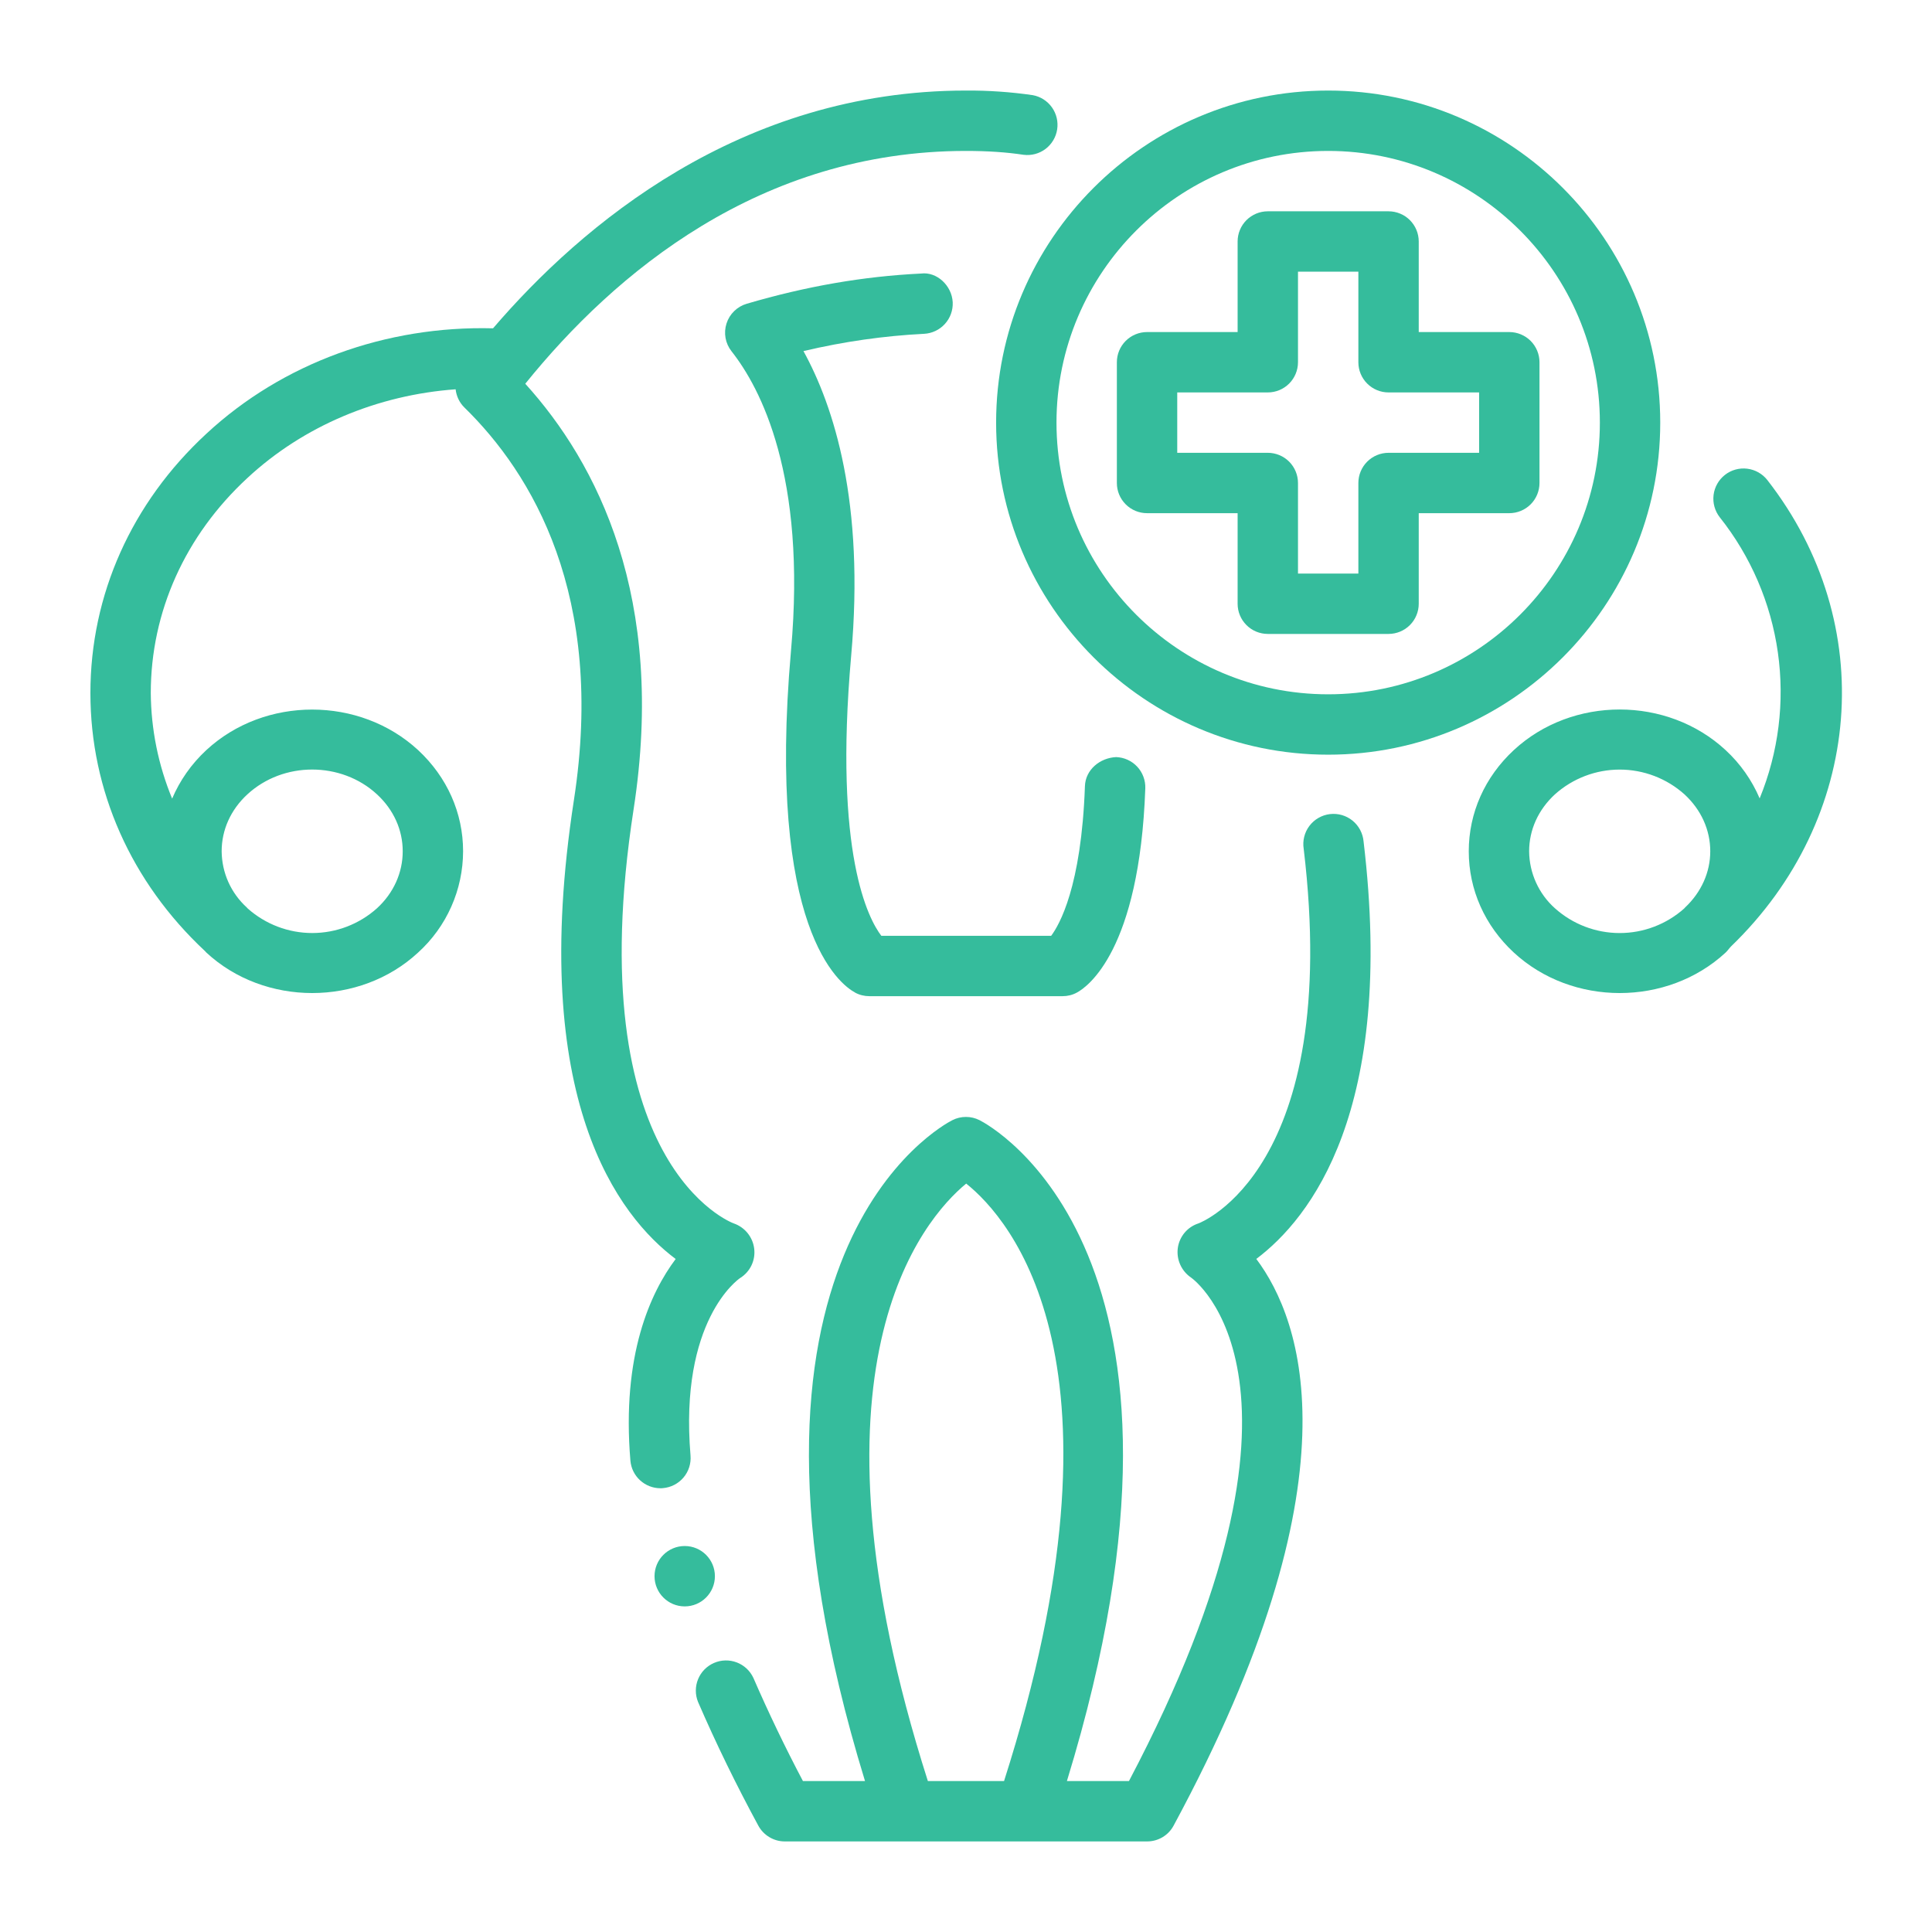 <svg width="92" height="92" viewBox="0 0 92 92" fill="none" xmlns="http://www.w3.org/2000/svg">
<path d="M84.161 22.862C83.926 22.561 83.582 22.366 83.203 22.319C82.825 22.272 82.443 22.377 82.142 22.612C81.842 22.846 81.646 23.191 81.599 23.569C81.552 23.948 81.658 24.329 81.892 24.63C83.371 26.491 84.326 28.713 84.66 31.066C84.994 33.42 84.695 35.82 83.793 38.019C83.421 37.146 82.868 36.362 82.171 35.719C79.394 33.146 74.874 33.137 72.086 35.719C70.706 36.998 69.941 38.709 69.941 40.537C69.941 42.366 70.703 44.077 72.086 45.359C73.48 46.647 75.306 47.288 77.128 47.288C78.957 47.288 80.78 46.647 82.171 45.362C82.269 45.27 82.338 45.163 82.427 45.071C88.735 38.985 89.5 29.719 84.161 22.862ZM74.041 43.248C73.659 42.907 73.353 42.489 73.142 42.022C72.931 41.555 72.82 41.05 72.816 40.537C72.816 39.52 73.25 38.559 74.041 37.829C74.889 37.068 75.989 36.647 77.128 36.647C78.268 36.647 79.368 37.068 80.216 37.829C81.007 38.559 81.441 39.52 81.441 40.537C81.441 41.544 81.01 42.492 80.239 43.217L80.21 43.248L80.208 43.254C79.359 44.013 78.261 44.432 77.123 44.431C75.985 44.43 74.888 44.009 74.041 43.248ZM31.571 70.863C31.951 70.831 32.302 70.649 32.548 70.358C32.794 70.067 32.914 69.69 32.882 69.31C32.342 62.882 35.153 60.915 35.254 60.852C35.484 60.707 35.668 60.5 35.785 60.255C35.902 60.01 35.947 59.736 35.915 59.466C35.883 59.194 35.775 58.937 35.603 58.723C35.431 58.51 35.203 58.349 34.944 58.259C34.869 58.236 27.549 55.508 30.171 38.542C31.732 28.451 28.432 22.048 25.013 18.273C29.271 12.998 36.194 7.187 45.998 7.187C47.033 7.187 47.93 7.248 48.741 7.371C49.112 7.418 49.487 7.318 49.786 7.093C50.085 6.867 50.284 6.534 50.341 6.164C50.398 5.794 50.308 5.416 50.091 5.111C49.874 4.806 49.546 4.598 49.178 4.531C48.125 4.378 47.062 4.305 45.998 4.312C35.24 4.312 27.681 10.735 23.478 15.634C18.389 15.502 13.456 17.284 9.83 20.651C6.265 23.943 4.305 28.327 4.305 33.002C4.305 37.648 6.242 42.001 9.759 45.287C9.784 45.31 9.799 45.336 9.825 45.359C11.213 46.647 13.042 47.288 14.867 47.288C16.693 47.288 18.519 46.647 19.907 45.362C20.581 44.751 21.12 44.007 21.489 43.176C21.859 42.345 22.05 41.447 22.052 40.537C22.052 38.709 21.29 37.001 19.91 35.719C17.127 33.149 12.608 33.143 9.825 35.719C9.106 36.386 8.56 37.174 8.197 38.03C7.538 36.435 7.193 34.728 7.18 33.002C7.18 29.141 8.813 25.504 11.785 22.758C14.453 20.28 17.978 18.808 21.696 18.538C21.733 18.854 21.868 19.162 22.11 19.4C25.324 22.54 28.84 28.333 27.328 38.105C25.125 52.38 29.481 57.934 32.175 59.952C30.976 61.551 29.596 64.529 30.019 69.555C30.05 69.913 30.213 70.246 30.478 70.489C30.742 70.732 31.088 70.868 31.448 70.869C31.491 70.869 31.528 70.869 31.571 70.863ZM10.555 40.537C10.555 39.52 10.986 38.559 11.777 37.829C12.631 37.041 13.746 36.645 14.865 36.645C15.983 36.645 17.107 37.041 17.955 37.829C18.746 38.559 19.177 39.52 19.177 40.537C19.177 41.555 18.746 42.521 17.955 43.248C17.108 44.008 16.011 44.429 14.873 44.43C13.735 44.431 12.637 44.012 11.788 43.254L11.783 43.248L11.754 43.214C11.38 42.875 11.08 42.462 10.873 42.001C10.667 41.541 10.56 41.042 10.555 40.537ZM64.933 40.077C64.917 39.885 64.862 39.697 64.772 39.525C64.683 39.354 64.559 39.203 64.409 39.08C64.259 38.958 64.086 38.867 63.9 38.813C63.714 38.759 63.519 38.744 63.327 38.767C63.135 38.79 62.95 38.852 62.782 38.949C62.614 39.045 62.468 39.175 62.352 39.329C62.235 39.484 62.151 39.66 62.105 39.848C62.058 40.036 62.05 40.231 62.081 40.422C63.903 55.706 57.118 58.239 57.072 58.256C56.814 58.339 56.584 58.492 56.41 58.7C56.236 58.908 56.123 59.16 56.086 59.429C56.05 59.699 56.09 59.974 56.202 60.223C56.314 60.472 56.493 60.685 56.719 60.838C56.794 60.887 63.751 65.843 53.76 84.812H50.805C58.51 59.699 47.142 53.59 46.642 53.34C46.442 53.239 46.221 53.187 45.998 53.187C45.774 53.187 45.554 53.239 45.354 53.34C44.854 53.59 33.486 59.699 41.191 84.812H38.235C37.387 83.205 36.6 81.566 35.875 79.899C35.717 79.559 35.432 79.295 35.082 79.162C34.732 79.029 34.343 79.038 34 79.188C33.656 79.337 33.384 79.614 33.242 79.961C33.1 80.307 33.099 80.696 33.239 81.043C34.118 83.07 35.059 84.993 36.111 86.937C36.234 87.164 36.417 87.353 36.639 87.485C36.861 87.618 37.114 87.687 37.373 87.687H54.623C55.152 87.687 55.638 87.4 55.888 86.931C64.78 70.457 62.017 62.873 59.824 59.949C62.388 58.023 66.459 52.883 64.933 40.077ZM46.009 56.361C48.114 58.04 54.163 64.923 47.812 84.812H44.184C37.885 65.073 43.945 58.063 46.009 56.361Z" fill="#35BC9C"/>
<path d="M40.715 47.265C40.925 47.38 41.16 47.437 41.399 47.437H50.599C50.838 47.437 51.071 47.38 51.281 47.265C51.775 47 54.262 45.275 54.538 37.541C54.545 37.352 54.514 37.164 54.448 36.987C54.382 36.809 54.282 36.647 54.153 36.509C54.024 36.37 53.869 36.259 53.696 36.18C53.524 36.102 53.338 36.059 53.149 36.052C52.387 36.087 51.689 36.645 51.663 37.438C51.493 42.239 50.441 44.045 50.056 44.562H41.968C41.365 43.775 39.697 40.681 40.531 31.237C41.184 23.94 39.714 19.363 38.26 16.718C40.2 16.261 42.095 15.993 44.001 15.896C44.381 15.877 44.739 15.708 44.995 15.426C45.251 15.144 45.385 14.772 45.367 14.392C45.326 13.596 44.608 12.929 43.86 13.026C41.114 13.159 38.398 13.63 35.56 14.464C35.334 14.53 35.129 14.65 34.961 14.814C34.792 14.978 34.667 15.18 34.596 15.404C34.524 15.628 34.508 15.866 34.55 16.097C34.592 16.328 34.69 16.545 34.836 16.729C36.215 18.477 38.412 22.649 37.667 30.981C36.494 44.269 39.999 46.877 40.715 47.262V47.265Z" fill="#35BC9C"/>
<path d="M79.059 20.125C79.059 11.408 71.963 4.312 63.246 4.312C54.529 4.312 47.434 11.408 47.434 20.125C47.434 28.842 54.529 35.937 63.246 35.937C71.963 35.937 79.059 28.842 79.059 20.125ZM50.309 20.125C50.309 12.992 56.113 7.187 63.246 7.187C70.379 7.187 76.184 12.992 76.184 20.125C76.184 27.258 70.379 33.062 63.246 33.062C56.113 33.062 50.309 27.258 50.309 20.125Z" fill="#35BC9C"/>
<path d="M67.559 28.75V24.437H71.871C72.252 24.437 72.618 24.286 72.888 24.016C73.157 23.747 73.309 23.381 73.309 23V17.25C73.309 16.869 73.157 16.503 72.888 16.233C72.618 15.964 72.252 15.812 71.871 15.812H67.559V11.5C67.559 11.118 67.407 10.753 67.138 10.483C66.868 10.214 66.502 10.062 66.121 10.062H60.371C59.99 10.062 59.624 10.214 59.355 10.483C59.085 10.753 58.934 11.118 58.934 11.5V15.812H54.621C54.24 15.812 53.874 15.964 53.605 16.233C53.335 16.503 53.184 16.869 53.184 17.25V23C53.184 23.381 53.335 23.747 53.605 24.016C53.874 24.286 54.24 24.437 54.621 24.437H58.934V28.75C58.934 29.131 59.085 29.497 59.355 29.766C59.624 30.036 59.99 30.187 60.371 30.187H66.121C66.502 30.187 66.868 30.036 67.138 29.766C67.407 29.497 67.559 29.131 67.559 28.75ZM64.684 23V27.312H61.809V23C61.809 22.619 61.657 22.253 61.388 21.983C61.118 21.714 60.752 21.562 60.371 21.562H56.059V18.687H60.371C60.752 18.687 61.118 18.536 61.388 18.266C61.657 17.997 61.809 17.631 61.809 17.25V12.937H64.684V17.25C64.684 17.631 64.835 17.997 65.105 18.266C65.374 18.536 65.74 18.687 66.121 18.687H70.434V21.562H66.121C65.74 21.562 65.374 21.714 65.105 21.983C64.835 22.253 64.684 22.619 64.684 23Z" fill="#35BC9C"/>
<path d="M32.605 76.495C33.399 76.495 34.043 75.851 34.043 75.057C34.043 74.263 33.399 73.62 32.605 73.62C31.812 73.62 31.168 74.263 31.168 75.057C31.168 75.851 31.812 76.495 32.605 76.495Z" fill="#35BC9C"/>
</svg>
